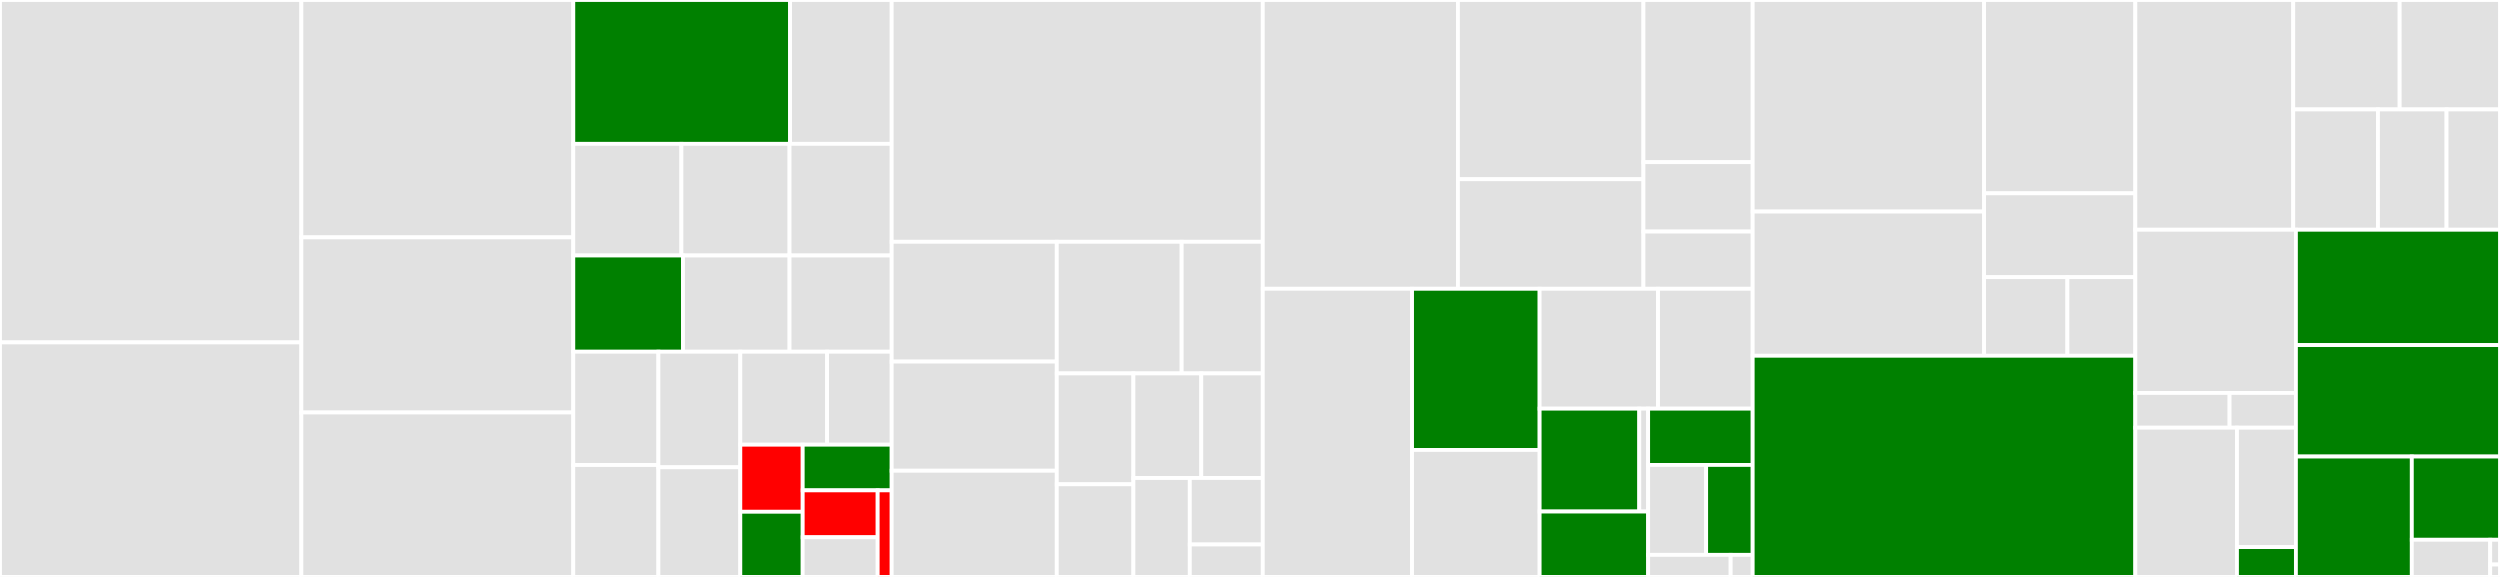 <svg baseProfile="full" width="650" height="150" viewBox="0 0 650 150" version="1.1"
xmlns="http://www.w3.org/2000/svg" xmlns:ev="http://www.w3.org/2001/xml-events"
xmlns:xlink="http://www.w3.org/1999/xlink">

<rect x="0" y="0" width="650" height="150" fill="#333333" stroke="none"/>

<style>rect.s{mask:url(#mask);}</style>
<defs>
  <pattern id="white" width="4" height="4" patternUnits="userSpaceOnUse" patternTransform="rotate(45)">
    <rect width="2" height="2" transform="translate(0,0)" fill="white"></rect>
  </pattern>
  <mask id="mask">
    <rect x="0" y="0" width="100%" height="100%" fill="url(#white)"></rect>
  </mask>
</defs>

<rect x="0" y="0" width="78.355" height="89.027" fill="#e1e1e1" stroke="white" stroke-width="1" class=" tooltipped" data-content="common/sdf.py"><title>common/sdf.py</title></rect>
<rect x="0" y="89.027" width="78.355" height="60.973" fill="#e1e1e1" stroke="white" stroke-width="1" class=" tooltipped" data-content="common/stations.py"><title>common/stations.py</title></rect>
<rect x="78.355" y="0" width="70.7" height="61.717" fill="#e1e1e1" stroke="white" stroke-width="1" class=" tooltipped" data-content="common/idf.py"><title>common/idf.py</title></rect>
<rect x="78.355" y="61.717" width="70.7" height="45.534" fill="#e1e1e1" stroke="white" stroke-width="1" class=" tooltipped" data-content="common/sdfNDP.py"><title>common/sdfNDP.py</title></rect>
<rect x="78.355" y="107.251" width="70.7" height="42.749" fill="#e1e1e1" stroke="white" stroke-width="1" class=" tooltipped" data-content="common/sdfADP.py"><title>common/sdfADP.py</title></rect>
<rect x="149.056" y="0" width="56.359" height="37.401" fill="green" stroke="white" stroke-width="1" class=" tooltipped" data-content="common/mcs.py"><title>common/mcs.py</title></rect>
<rect x="205.415" y="0" width="26.425" height="37.401" fill="#e1e1e1" stroke="white" stroke-width="1" class=" tooltipped" data-content="common/metabundleDP.py"><title>common/metabundleDP.py</title></rect>
<rect x="149.056" y="37.401" width="28.113" height="29.029" fill="#e1e1e1" stroke="white" stroke-width="1" class=" tooltipped" data-content="common/metabundleADP.py"><title>common/metabundleADP.py</title></rect>
<rect x="177.169" y="37.401" width="28.113" height="29.029" fill="#e1e1e1" stroke="white" stroke-width="1" class=" tooltipped" data-content="common/metabundleNDP.py"><title>common/metabundleNDP.py</title></rect>
<rect x="205.281" y="37.401" width="26.559" height="29.029" fill="#e1e1e1" stroke="white" stroke-width="1" class=" tooltipped" data-content="common/progress.py"><title>common/progress.py</title></rect>
<rect x="149.056" y="66.43" width="28.524" height="25.017" fill="green" stroke="white" stroke-width="1" class=" tooltipped" data-content="common/dp.py"><title>common/dp.py</title></rect>
<rect x="177.579" y="66.43" width="27.704" height="25.017" fill="#e1e1e1" stroke="white" stroke-width="1" class=" tooltipped" data-content="common/sdmADP.py"><title>common/sdmADP.py</title></rect>
<rect x="205.284" y="66.43" width="26.557" height="25.017" fill="#e1e1e1" stroke="white" stroke-width="1" class=" tooltipped" data-content="common/_sdf_utils.py"><title>common/_sdf_utils.py</title></rect>
<rect x="149.056" y="91.446" width="22.132" height="29.462" fill="#e1e1e1" stroke="white" stroke-width="1" class=" tooltipped" data-content="common/sdmDP.py"><title>common/sdmDP.py</title></rect>
<rect x="149.056" y="120.909" width="22.132" height="29.091" fill="#e1e1e1" stroke="white" stroke-width="1" class=" tooltipped" data-content="common/sdmNDP.py"><title>common/sdmNDP.py</title></rect>
<rect x="171.188" y="91.446" width="21.291" height="30.047" fill="#e1e1e1" stroke="white" stroke-width="1" class=" tooltipped" data-content="common/_metabundle_utils.py"><title>common/_metabundle_utils.py</title></rect>
<rect x="171.188" y="121.494" width="21.291" height="28.506" fill="#e1e1e1" stroke="white" stroke-width="1" class=" tooltipped" data-content="common/data_access.py"><title>common/data_access.py</title></rect>
<rect x="192.479" y="91.446" width="22.565" height="24.172" fill="#e1e1e1" stroke="white" stroke-width="1" class=" tooltipped" data-content="common/busy.py"><title>common/busy.py</title></rect>
<rect x="215.044" y="91.446" width="16.796" height="24.172" fill="#e1e1e1" stroke="white" stroke-width="1" class=" tooltipped" data-content="common/metabundle.py"><title>common/metabundle.py</title></rect>
<rect x="192.479" y="115.618" width="16.222" height="17.444" fill="red" stroke="white" stroke-width="1" class=" tooltipped" data-content="common/adp.py"><title>common/adp.py</title></rect>
<rect x="192.479" y="133.062" width="16.222" height="16.938" fill="green" stroke="white" stroke-width="1" class=" tooltipped" data-content="common/mcsADP.py"><title>common/mcsADP.py</title></rect>
<rect x="208.701" y="115.618" width="23.14" height="11.874" fill="green" stroke="white" stroke-width="1" class=" tooltipped" data-content="common/mcsNDP.py"><title>common/mcsNDP.py</title></rect>
<rect x="208.701" y="127.492" width="19.496" height="12.2" fill="red" stroke="white" stroke-width="1" class=" tooltipped" data-content="common/ndp.py"><title>common/ndp.py</title></rect>
<rect x="208.701" y="139.693" width="19.496" height="10.307" fill="#e1e1e1" stroke="white" stroke-width="1" class=" tooltipped" data-content="common/color.py"><title>common/color.py</title></rect>
<rect x="228.196" y="127.492" width="3.644" height="22.508" fill="red" stroke="white" stroke-width="1" class=" tooltipped" data-content="common/paths.py"><title>common/paths.py</title></rect>
<rect x="231.84" y="0" width="96.482" height="62.865" fill="#e1e1e1" stroke="white" stroke-width="1" class=" tooltipped" data-content="reader/ldp.py"><title>reader/ldp.py</title></rect>
<rect x="231.84" y="62.865" width="42.923" height="31.147" fill="#e1e1e1" stroke="white" stroke-width="1" class=" tooltipped" data-content="reader/base.py"><title>reader/base.py</title></rect>
<rect x="231.84" y="94.012" width="42.923" height="28.376" fill="#e1e1e1" stroke="white" stroke-width="1" class=" tooltipped" data-content="reader/buffer.py"><title>reader/buffer.py</title></rect>
<rect x="231.84" y="122.388" width="42.923" height="27.612" fill="#e1e1e1" stroke="white" stroke-width="1" class=" tooltipped" data-content="reader/vdif.py"><title>reader/vdif.py</title></rect>
<rect x="274.763" y="62.865" width="32.471" height="34.226" fill="#e1e1e1" stroke="white" stroke-width="1" class=" tooltipped" data-content="reader/drspec.py"><title>reader/drspec.py</title></rect>
<rect x="307.234" y="62.865" width="21.088" height="34.226" fill="#e1e1e1" stroke="white" stroke-width="1" class=" tooltipped" data-content="reader/tbn.py"><title>reader/tbn.py</title></rect>
<rect x="274.763" y="97.091" width="19.92" height="28.822" fill="#e1e1e1" stroke="white" stroke-width="1" class=" tooltipped" data-content="reader/tbf.py"><title>reader/tbf.py</title></rect>
<rect x="274.763" y="125.913" width="19.92" height="24.087" fill="#e1e1e1" stroke="white" stroke-width="1" class=" tooltipped" data-content="reader/drx8.py"><title>reader/drx8.py</title></rect>
<rect x="294.683" y="97.091" width="17.649" height="27.186" fill="#e1e1e1" stroke="white" stroke-width="1" class=" tooltipped" data-content="reader/drx.py"><title>reader/drx.py</title></rect>
<rect x="312.332" y="97.091" width="15.99" height="27.186" fill="#e1e1e1" stroke="white" stroke-width="1" class=" tooltipped" data-content="reader/cor.py"><title>reader/cor.py</title></rect>
<rect x="294.683" y="124.277" width="14.667" height="25.723" fill="#e1e1e1" stroke="white" stroke-width="1" class=" tooltipped" data-content="reader/tbw.py"><title>reader/tbw.py</title></rect>
<rect x="309.35" y="124.277" width="18.972" height="17.293" fill="#e1e1e1" stroke="white" stroke-width="1" class=" tooltipped" data-content="reader/utils.py"><title>reader/utils.py</title></rect>
<rect x="309.35" y="141.57" width="18.972" height="8.43" fill="#e1e1e1" stroke="white" stroke-width="1" class=" tooltipped" data-content="reader/errors.py"><title>reader/errors.py</title></rect>
<rect x="328.322" y="0" width="50.743" height="75.08" fill="#e1e1e1" stroke="white" stroke-width="1" class=" tooltipped" data-content="imaging/utils.py"><title>imaging/utils.py</title></rect>
<rect x="379.064" y="0" width="48.23" height="46.596" fill="#e1e1e1" stroke="white" stroke-width="1" class=" tooltipped" data-content="imaging/deconv.py"><title>imaging/deconv.py</title></rect>
<rect x="379.064" y="46.596" width="48.23" height="28.485" fill="#e1e1e1" stroke="white" stroke-width="1" class=" tooltipped" data-content="imaging/data.py"><title>imaging/data.py</title></rect>
<rect x="427.294" y="0" width="28.403" height="42.161" fill="#e1e1e1" stroke="white" stroke-width="1" class=" tooltipped" data-content="imaging/selfcal.py"><title>imaging/selfcal.py</title></rect>
<rect x="427.294" y="42.161" width="28.403" height="18.048" fill="#e1e1e1" stroke="white" stroke-width="1" class=" tooltipped" data-content="imaging/analysis.py"><title>imaging/analysis.py</title></rect>
<rect x="427.294" y="60.209" width="28.403" height="14.872" fill="#e1e1e1" stroke="white" stroke-width="1" class=" tooltipped" data-content="imaging/overlay.py"><title>imaging/overlay.py</title></rect>
<rect x="328.322" y="75.08" width="38.809" height="74.92" fill="#e1e1e1" stroke="white" stroke-width="1" class=" tooltipped" data-content="misc/ionosphere.py"><title>misc/ionosphere.py</title></rect>
<rect x="367.131" y="75.08" width="33.171" height="41.91" fill="green" stroke="white" stroke-width="1" class=" tooltipped" data-content="misc/parser.py"><title>misc/parser.py</title></rect>
<rect x="367.131" y="116.991" width="33.171" height="33.009" fill="#e1e1e1" stroke="white" stroke-width="1" class=" tooltipped" data-content="misc/file_cache.py"><title>misc/file_cache.py</title></rect>
<rect x="400.302" y="75.08" width="30.79" height="31.167" fill="#e1e1e1" stroke="white" stroke-width="1" class=" tooltipped" data-content="misc/beamformer.py"><title>misc/beamformer.py</title></rect>
<rect x="431.092" y="75.08" width="24.605" height="31.167" fill="#e1e1e1" stroke="white" stroke-width="1" class=" tooltipped" data-content="misc/mathutils.py"><title>misc/mathutils.py</title></rect>
<rect x="400.302" y="106.248" width="25.913" height="26.746" fill="green" stroke="white" stroke-width="1" class=" tooltipped" data-content="misc/telemetry/__init__.py"><title>misc/telemetry/__init__.py</title></rect>
<rect x="426.215" y="106.248" width="2.3" height="26.746" fill="#e1e1e1" stroke="white" stroke-width="1" class=" tooltipped" data-content="misc/telemetry/__main__.py"><title>misc/telemetry/__main__.py</title></rect>
<rect x="400.302" y="132.993" width="28.213" height="17.007" fill="green" stroke="white" stroke-width="1" class=" tooltipped" data-content="misc/dedispersion.py"><title>misc/dedispersion.py</title></rect>
<rect x="428.515" y="106.248" width="27.182" height="14.634" fill="green" stroke="white" stroke-width="1" class=" tooltipped" data-content="misc/scattering.py"><title>misc/scattering.py</title></rect>
<rect x="428.515" y="120.882" width="15.082" height="23.385" fill="#e1e1e1" stroke="white" stroke-width="1" class=" tooltipped" data-content="misc/file_lock.py"><title>misc/file_lock.py</title></rect>
<rect x="443.597" y="120.882" width="12.1" height="23.385" fill="green" stroke="white" stroke-width="1" class=" tooltipped" data-content="misc/rfutils.py"><title>misc/rfutils.py</title></rect>
<rect x="428.515" y="144.267" width="21.459" height="5.733" fill="#e1e1e1" stroke="white" stroke-width="1" class=" tooltipped" data-content="misc/wisdom/__init__.py"><title>misc/wisdom/__init__.py</title></rect>
<rect x="449.975" y="144.267" width="5.723" height="5.733" fill="#e1e1e1" stroke="white" stroke-width="1" class=" tooltipped" data-content="misc/wisdom/__main__.py"><title>misc/wisdom/__main__.py</title></rect>
<rect x="455.697" y="0" width="60.163" height="55.008" fill="#e1e1e1" stroke="white" stroke-width="1" class=" tooltipped" data-content="writer/fitsidi.py"><title>writer/fitsidi.py</title></rect>
<rect x="455.697" y="55.008" width="60.163" height="37.49" fill="#e1e1e1" stroke="white" stroke-width="1" class=" tooltipped" data-content="writer/measurementset.py"><title>writer/measurementset.py</title></rect>
<rect x="515.86" y="0" width="39.326" height="50.264" fill="#e1e1e1" stroke="white" stroke-width="1" class=" tooltipped" data-content="writer/uvfits.py"><title>writer/uvfits.py</title></rect>
<rect x="515.86" y="50.264" width="39.326" height="21.795" fill="#e1e1e1" stroke="white" stroke-width="1" class=" tooltipped" data-content="writer/sdfits.py"><title>writer/sdfits.py</title></rect>
<rect x="515.86" y="72.059" width="21.669" height="20.439" fill="#e1e1e1" stroke="white" stroke-width="1" class=" tooltipped" data-content="writer/virtual.py"><title>writer/virtual.py</title></rect>
<rect x="537.53" y="72.059" width="17.656" height="20.439" fill="#e1e1e1" stroke="white" stroke-width="1" class=" tooltipped" data-content="writer/vdif.py"><title>writer/vdif.py</title></rect>
<rect x="455.697" y="92.498" width="99.489" height="57.502" fill="green" stroke="white" stroke-width="1" class=" tooltipped" data-content="astro.py"><title>astro.py</title></rect>
<rect x="555.186" y="0" width="41.056" height="59.732" fill="#e1e1e1" stroke="white" stroke-width="1" class=" tooltipped" data-content="sim/vis.py"><title>sim/vis.py</title></rect>
<rect x="596.242" y="0" width="27.671" height="28.455" fill="#e1e1e1" stroke="white" stroke-width="1" class=" tooltipped" data-content="sim/necutils.py"><title>sim/necutils.py</title></rect>
<rect x="623.914" y="0" width="26.086" height="28.455" fill="#e1e1e1" stroke="white" stroke-width="1" class=" tooltipped" data-content="sim/beam.py"><title>sim/beam.py</title></rect>
<rect x="596.242" y="28.455" width="22.028" height="31.277" fill="#e1e1e1" stroke="white" stroke-width="1" class=" tooltipped" data-content="sim/dp.py"><title>sim/dp.py</title></rect>
<rect x="618.27" y="28.455" width="17.832" height="31.277" fill="#e1e1e1" stroke="white" stroke-width="1" class=" tooltipped" data-content="sim/drx.py"><title>sim/drx.py</title></rect>
<rect x="636.102" y="28.455" width="13.898" height="31.277" fill="#e1e1e1" stroke="white" stroke-width="1" class=" tooltipped" data-content="sim/tbn.py"><title>sim/tbn.py</title></rect>
<rect x="555.186" y="59.732" width="41.751" height="42.433" fill="#e1e1e1" stroke="white" stroke-width="1" class=" tooltipped" data-content="statistics/robust.py"><title>statistics/robust.py</title></rect>
<rect x="555.186" y="102.165" width="24.506" height="9.037" fill="#e1e1e1" stroke="white" stroke-width="1" class=" tooltipped" data-content="statistics/kurtosis.py"><title>statistics/kurtosis.py</title></rect>
<rect x="579.692" y="102.165" width="17.245" height="9.037" fill="#e1e1e1" stroke="white" stroke-width="1" class=" tooltipped" data-content="statistics/stattests.py"><title>statistics/stattests.py</title></rect>
<rect x="555.186" y="111.201" width="26.425" height="38.799" fill="#e1e1e1" stroke="white" stroke-width="1" class=" tooltipped" data-content="correlator/fx.py"><title>correlator/fx.py</title></rect>
<rect x="581.611" y="111.201" width="15.326" height="31.039" fill="#e1e1e1" stroke="white" stroke-width="1" class=" tooltipped" data-content="correlator/uvutils.py"><title>correlator/uvutils.py</title></rect>
<rect x="581.611" y="142.24" width="15.326" height="7.76" fill="green" stroke="white" stroke-width="1" class=" tooltipped" data-content="correlator/filterbank.py"><title>correlator/filterbank.py</title></rect>
<rect x="596.937" y="59.732" width="53.063" height="29.986" fill="green" stroke="white" stroke-width="1" class=" tooltipped" data-content="catalog.py"><title>catalog.py</title></rect>
<rect x="596.937" y="89.718" width="53.063" height="28.982" fill="green" stroke="white" stroke-width="1" class=" tooltipped" data-content="transform.py"><title>transform.py</title></rect>
<rect x="596.937" y="118.7" width="30.135" height="31.3" fill="green" stroke="white" stroke-width="1" class=" tooltipped" data-content="config.py"><title>config.py</title></rect>
<rect x="627.072" y="118.7" width="22.928" height="21.642" fill="green" stroke="white" stroke-width="1" class=" tooltipped" data-content="skymap.py"><title>skymap.py</title></rect>
<rect x="627.072" y="140.342" width="20.381" height="9.658" fill="#e1e1e1" stroke="white" stroke-width="1" class=" tooltipped" data-content="testing.py"><title>testing.py</title></rect>
<rect x="647.452" y="140.342" width="2.548" height="6.439" fill="#e1e1e1" stroke="white" stroke-width="1" class=" tooltipped" data-content="__init__.py"><title>__init__.py</title></rect>
<rect x="647.452" y="146.781" width="2.548" height="3.219" fill="#e1e1e1" stroke="white" stroke-width="1" class=" tooltipped" data-content="version/__main__.py"><title>version/__main__.py</title></rect>
</svg>